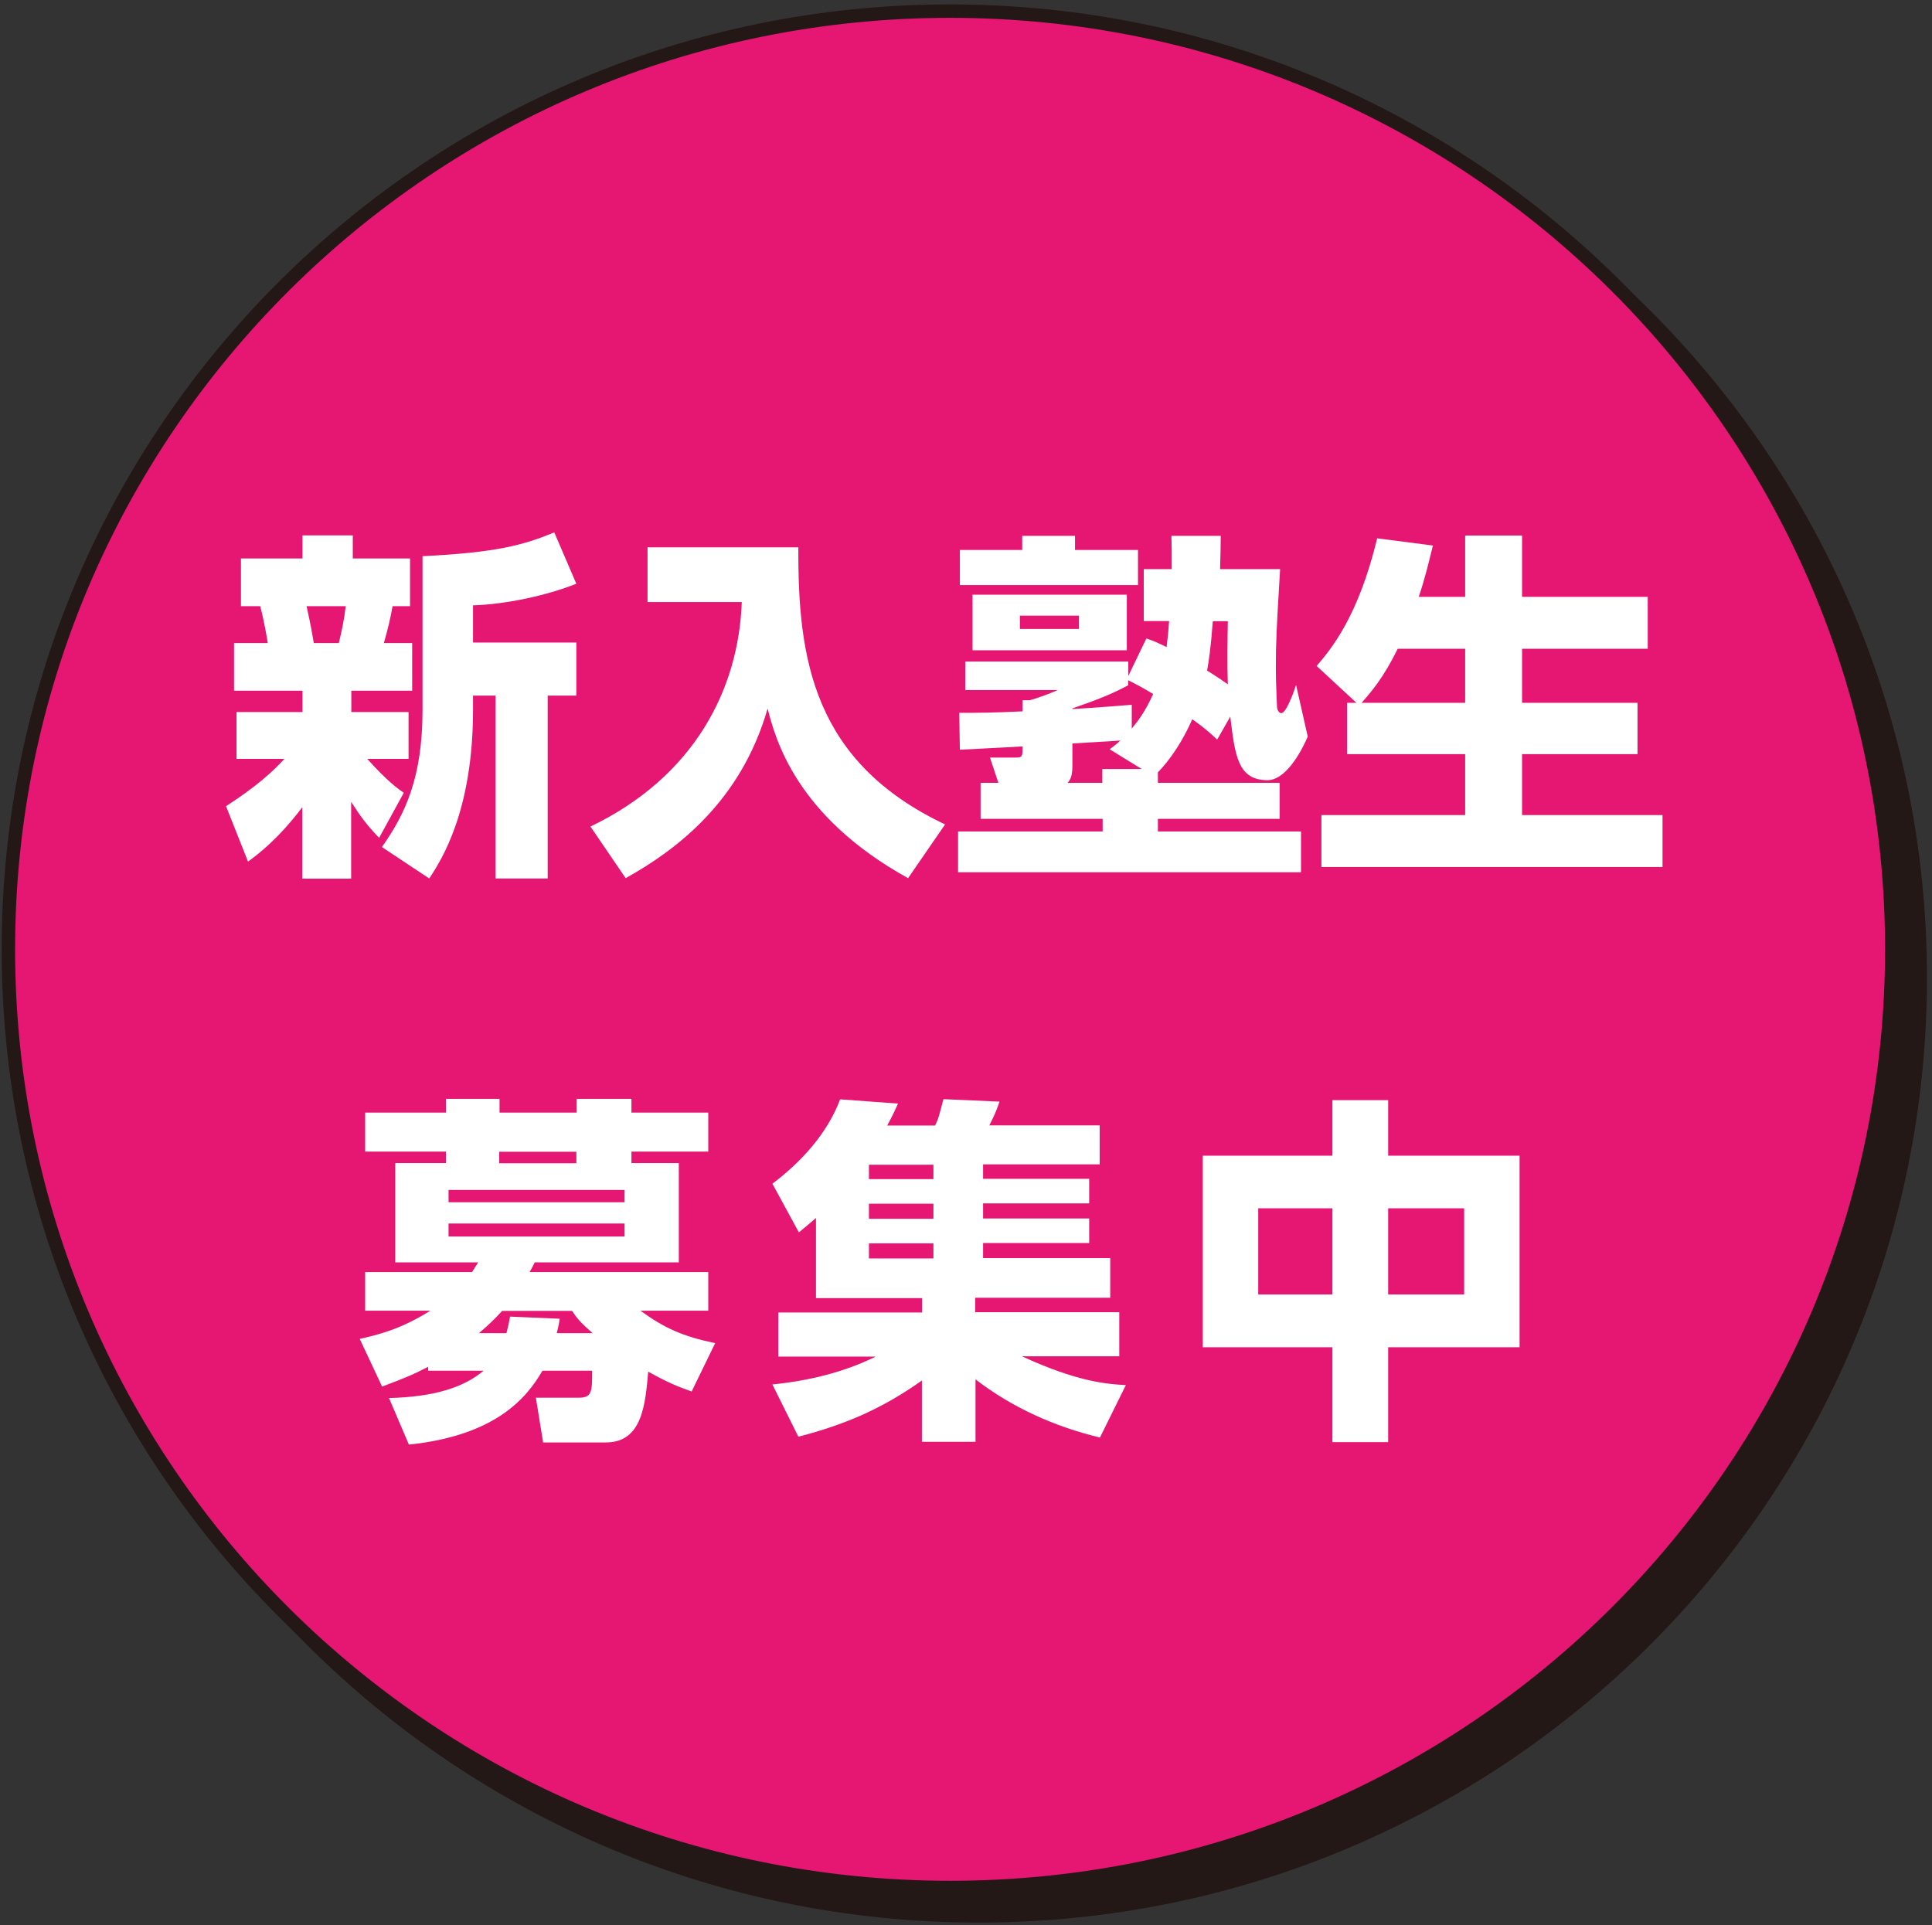 <svg width="288" height="287" viewBox="0 0 288 287" fill="none" xmlns="http://www.w3.org/2000/svg">
<rect x="0" y="0" width="288" height="287" fill="#333333" stroke="none"/>
<path d="M145.873 285.603C223.401 285.603 286.249 222.987 286.249 145.746C286.249 68.505 223.401 5.889 145.873 5.889C68.345 5.889 5.496 68.505 5.496 145.746C5.496 222.987 68.345 285.603 145.873 285.603Z" fill="#231815" stroke="#231815" stroke-width="2" stroke-linecap="round" stroke-linejoin="round"/>
<path d="M141.627 281.372C219.154 281.372 282.003 218.756 282.003 141.515C282.003 64.274 219.154 1.658 141.627 1.658C64.099 1.658 1.25 64.274 1.25 141.515C1.25 218.756 64.099 281.372 141.627 281.372Z" fill="#E61673" stroke="#231815" stroke-width="2" stroke-linecap="round" stroke-linejoin="round"/>
<path d="M33.711 120.164C36.04 118.649 39.546 116.28 42.391 113.128H35.256V106.142H45.088V102.966H34.888V95.858H39.914C39.816 95.223 39.424 92.78 38.786 90.362H35.918V83.253H45.088V79.809H52.59V83.253H61.123V90.362H58.524C58.156 92.292 57.935 93.366 57.224 95.858H61.441V102.966H52.37V106.142H60.902V113.128H54.748C57.666 116.402 59.333 117.599 60.191 118.185L56.513 124.902C54.625 122.924 53.718 121.678 52.345 119.528V130.985H45.063V120.335C41.385 125.171 38.541 127.272 36.972 128.444L33.687 120.164H33.711ZM45.7 90.362C46.338 93.22 46.559 94.563 46.779 95.858H50.506C50.947 94.075 51.315 92.316 51.536 90.362H45.7ZM85.911 87.015C81.473 88.799 75.319 90.093 70.513 90.24V95.785H85.911V103.699H81.644V130.961H73.872V103.699H70.513V105.8C70.513 120.921 65.806 128.176 63.991 130.961L56.93 126.27C60.436 121.312 62.986 115.889 62.986 105.776V82.911C74.044 82.374 78.04 81.25 82.625 79.369L85.911 87.015Z" fill="white"/>
<path d="M96.552 81.592H119.011C118.913 98.325 121.266 113.592 140.881 122.899L135.365 130.911C118.52 121.605 115.554 109.977 114.426 105.629C110.429 119.553 100.72 126.759 93.266 130.911L88.019 123.217C103.564 115.742 110.111 102.673 110.576 89.751H96.527V81.568L96.552 81.592Z" fill="white"/>
<path d="M181.409 110.221C180.429 109.318 179.693 108.609 177.732 107.217C175.623 112.005 173.196 114.521 172.607 115.131V116.695H190.751V122.069H172.607V123.95H193.938V130.032H142.817V123.95H164.369V122.069H146.176V116.695H148.824L147.574 112.933H151.399C152.429 112.933 152.429 112.762 152.429 111.272C151.08 111.321 144.558 111.712 143.087 111.76L142.989 106.264C145.367 106.264 147.844 106.264 152.429 106.044V104.383H153.507C154.586 104.115 156.964 103.211 157.676 102.869H143.896V98.618H168.194V100.768L170.891 95.174C171.97 95.54 172.73 95.882 173.907 96.469C173.956 95.76 174.127 94.856 174.275 92.585H170.499V84.841H174.667C174.667 82.056 174.667 81.397 174.618 79.882H181.973C181.973 80.908 181.924 83.595 181.875 84.841H190.824C190.285 93.831 190.187 95.76 190.187 99.522C190.187 102.209 190.359 104.75 190.359 105.287C190.359 105.776 190.628 106.313 190.996 106.313C191.707 106.313 192.786 103.406 193.203 102.111L194.944 109.806C193.325 113.519 191.119 116.304 188.961 116.304C184.523 116.304 184.106 112.689 183.395 106.826L181.458 110.221H181.409ZM143.087 81.983H152.38V79.882H160.25V81.983H169.641V87.211H143.087V81.983ZM144.975 88.652H167.973V96.933H144.975V88.652ZM152.036 91.779V93.757H160.838V91.779H152.036ZM165.423 111.687C166.453 110.93 166.723 110.661 166.993 110.392C165.865 110.49 160.838 110.759 159.858 110.832V114.228C159.858 115.937 159.416 116.377 159.147 116.695H164.32V114.643H170.204L165.399 111.687H165.423ZM168.169 102.16C165.644 103.504 163.584 104.31 159.858 105.605V105.702C164.394 105.434 165.914 105.263 168.709 105.067V108.609C169.567 107.583 170.768 106.02 171.896 103.455C170.278 102.478 169.248 101.94 168.169 101.403V102.16ZM180.796 92.585C180.478 96.737 180.208 98.447 179.938 99.962C181.728 101.086 182.488 101.623 183.028 102.014C182.93 99.376 182.979 95.394 183.028 92.609H180.821L180.796 92.585Z" fill="white"/>
<path d="M202.202 104.774L196.269 99.278C198.377 96.811 202.472 91.974 205.291 80.249L213.603 81.323C213.064 83.473 212.475 86.062 211.494 88.969H218.409V79.833H226.892V88.969H245.624V96.713H226.892V104.774H244.104V112.42H226.892V121.507H247.831V129.25H196.98V121.507H218.409V112.42H200.804V104.774H202.202ZM218.409 104.774V96.713H208.356C206.248 101.012 204.36 103.211 202.962 104.774H218.409Z" fill="white"/>
<path d="M80.962 215.03L79.883 208.361H86.258C88.269 208.361 88.269 207.458 88.269 204.331H80.864C78.535 208.361 73.901 214.004 60.955 215.348L57.988 208.41C64.682 208.239 69.12 206.847 72.086 204.331H63.824V203.745C61.887 204.771 60.538 205.357 56.959 206.7L53.624 199.592C56.223 199.006 59.68 198.2 64.142 195.39H54.433V189.626H70.37C70.542 189.357 70.689 189.137 71.277 188.184H58.92V173.381H66.472V171.671H54.433V165.857H66.472V163.806H74.465V165.857H85.964V163.806H94.128V165.857H105.579V171.671H94.128V173.381H101.19V188.184H79.712C79.491 188.624 79.442 188.722 78.951 189.626H105.579V195.39H95.477C99.032 197.98 101.729 199.201 106.608 200.227L103.102 207.433C101.116 206.725 99.694 206.187 96.629 204.478C96.188 209.314 95.771 215.03 90.304 215.03H81.011H80.962ZM93.099 177.387H66.864V179.219H93.099V177.387ZM93.099 182.395H66.864V184.325H93.099V182.395ZM88.342 198.737C86.552 197.174 86.013 196.539 85.277 195.415H74.857C73.778 196.587 72.969 197.393 71.4 198.737H75.494C75.764 197.711 75.862 197.222 76.034 196.27L83.438 196.587C83.267 197.662 83.169 198.029 82.997 198.737H88.342ZM85.915 173.406V171.696H74.416V173.406H85.915Z" fill="white"/>
<path d="M163.979 214.298C157.237 212.685 150.862 209.827 145.419 205.626V214.933H137.426V205.797C131.713 209.827 126.417 212.246 119.013 214.175L115.139 206.383C120.484 205.846 125.731 204.6 130.536 202.23H116.021V195.659H137.45V193.51H121.636V181.565C120.606 182.468 120.116 182.859 119.086 183.714L115.139 176.459C119.356 173.284 123.303 169.033 125.24 163.879L133.871 164.514C133.503 165.32 133.062 166.297 132.253 167.787H139.387C139.878 166.81 139.927 166.542 140.638 163.854L148.999 164.221C148.508 165.662 148.14 166.468 147.478 167.763H163.93V173.577H146.547V175.726H162.361V179.39H146.547V181.638H162.361V185.302H146.547V187.549H165.499V193.461H145.37V195.61H166.848V202.181H152.333C160.473 205.943 164.911 206.334 167.829 206.481L164.004 214.224L163.979 214.298ZM129.531 173.626V175.775H139.142V173.626H129.531ZM129.531 179.439V181.687H139.142V179.439H129.531ZM129.531 185.351V187.598H139.142V185.351H129.531Z" fill="white"/>
<path d="M198.619 172.282V164.001H206.931V172.282H226.521V200.838H206.931V214.982H198.619V200.838H179.299V172.282H198.619ZM198.619 180.123H187.562V192.972H198.619V180.123ZM218.259 180.123H206.931V192.972H218.259V180.123Z" fill="white"/>
</svg>
